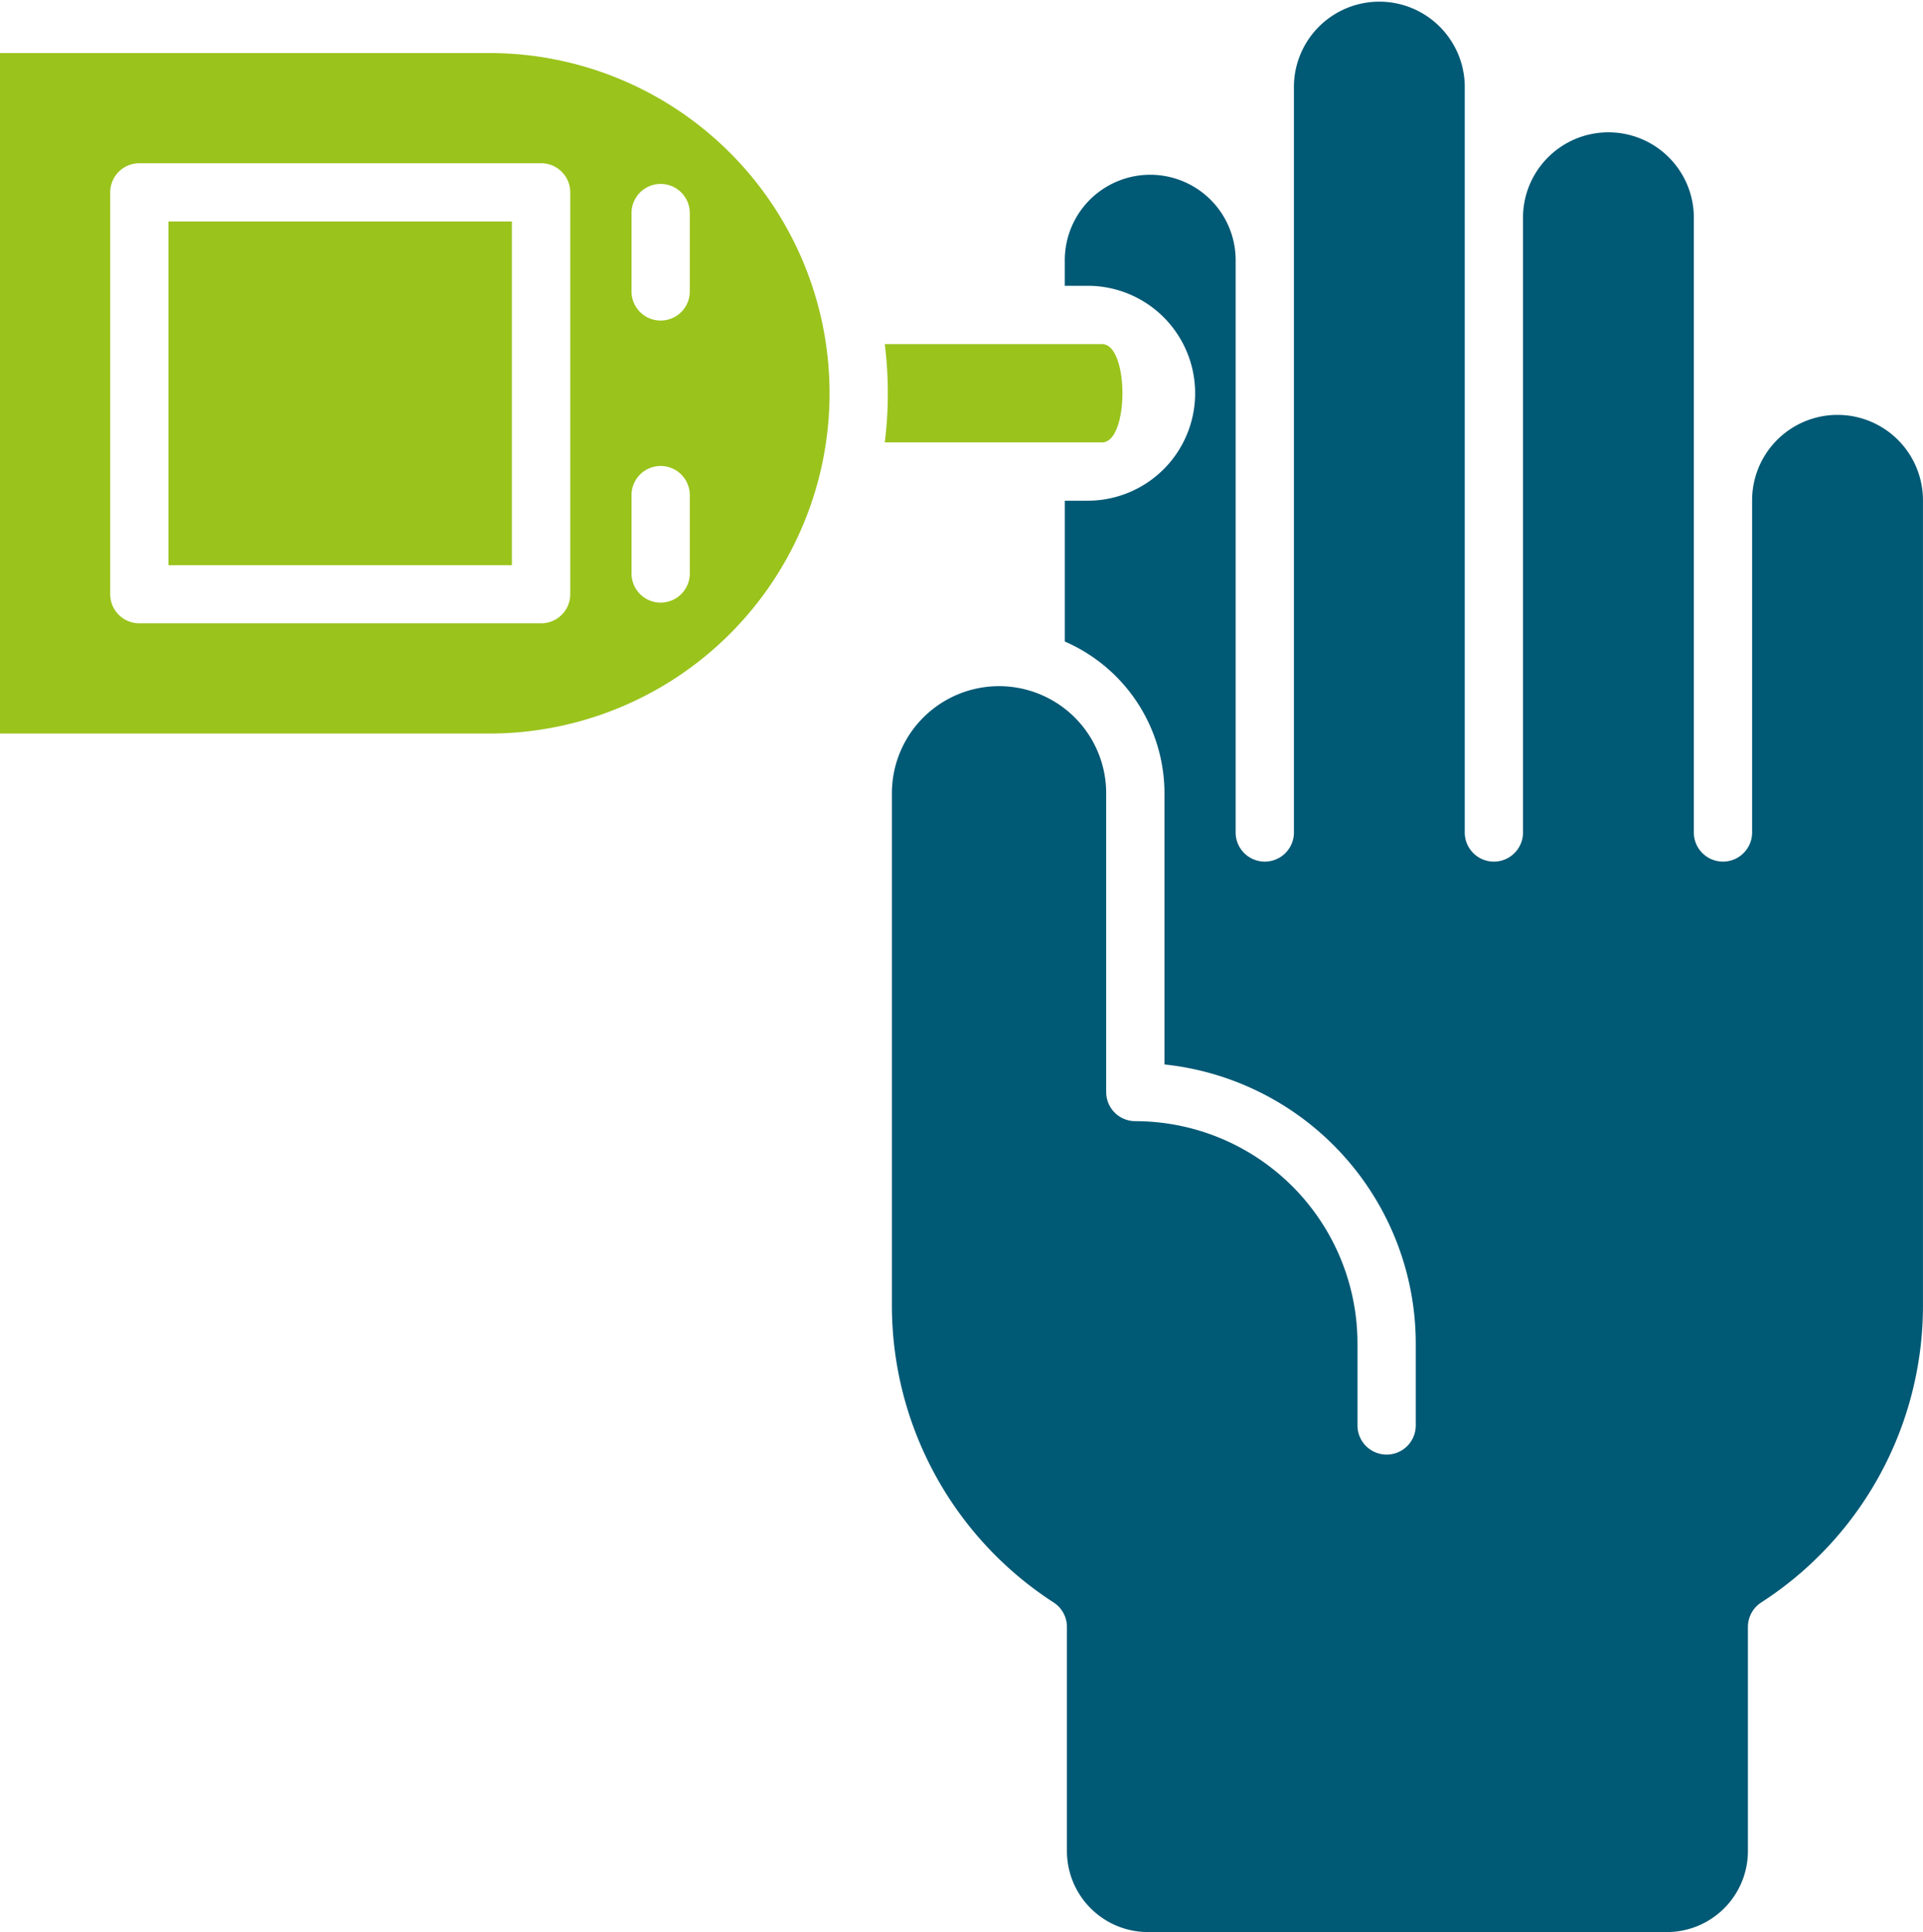 <svg id="diabetes" xmlns="http://www.w3.org/2000/svg" width="56.726" height="57" viewBox="0 0 56.726 57">
  <path id="blood-test" d="M246.949,38.611a3.17,3.17,0,1,0,0-6.339h-.619v-.756a2.52,2.52,0,0,1,5.04,0V48.4a.859.859,0,1,0,1.719,0V31.516c0-.023,0-.048,0-.072a.3.3,0,0,0,0-.033V26.359a2.52,2.52,0,0,1,5.039,0v3.847a.3.3,0,0,0,0,.033c0,.025,0,.049,0,.075V48.4a.859.859,0,1,0,1.719,0V30.314a2.52,2.52,0,1,1,5.039,0v8.15c0,.015,0,.029,0,.043,0,.032,0,.064,0,.1V48.4a.859.859,0,0,0,1.719,0V38.6a2.52,2.52,0,1,1,5.04,0V62.367a10.418,10.418,0,0,1-4.774,8.751.862.862,0,0,0-.39.721v6.613a2.391,2.391,0,0,1-2.389,2.388h-15.31a2.391,2.391,0,0,1-2.389-2.388V71.839a.858.858,0,0,0-.39-.721,10.437,10.437,0,0,1-4.773-8.77V47.244a3.16,3.16,0,1,1,6.321,0v8.814a.859.859,0,0,0,.859.859,6.561,6.561,0,0,1,6.554,6.554v2.423a.859.859,0,0,0,1.719,0V63.471a8.284,8.284,0,0,0-7.413-8.227v-8a4.884,4.884,0,0,0-2.939-4.477V38.613h.619Z" transform="translate(-214.92 -23.84)" fill="#005975" fill-rule="evenodd"/>
  <path id="blood-test-2" data-name="blood-test" d="M23,36.59V56.666H37.433a10.038,10.038,0,0,0,0-20.076ZM38.963,53.414H27.11a.859.859,0,0,1-.859-.859V40.7a.859.859,0,0,1,.859-.859H38.963a.859.859,0,0,1,.859.859V52.553A.859.859,0,0,1,38.963,53.414Zm2.666-1.471V49.632a.859.859,0,1,1,1.719,0v2.312a.859.859,0,0,1-1.719,0Zm.859-7.461a.859.859,0,0,1-.859-.859V41.311a.859.859,0,0,1,1.719,0v2.312A.859.859,0,0,1,42.489,44.482ZM38.1,41.56V51.7H27.969V41.56ZM49.1,45.177h6.41c.8,0,.8,2.9,0,2.9H49.1a11.792,11.792,0,0,0,0-2.9Z" transform="translate(-23 -35.025)" fill="#9ac31c" fill-rule="evenodd"/>
</svg>
